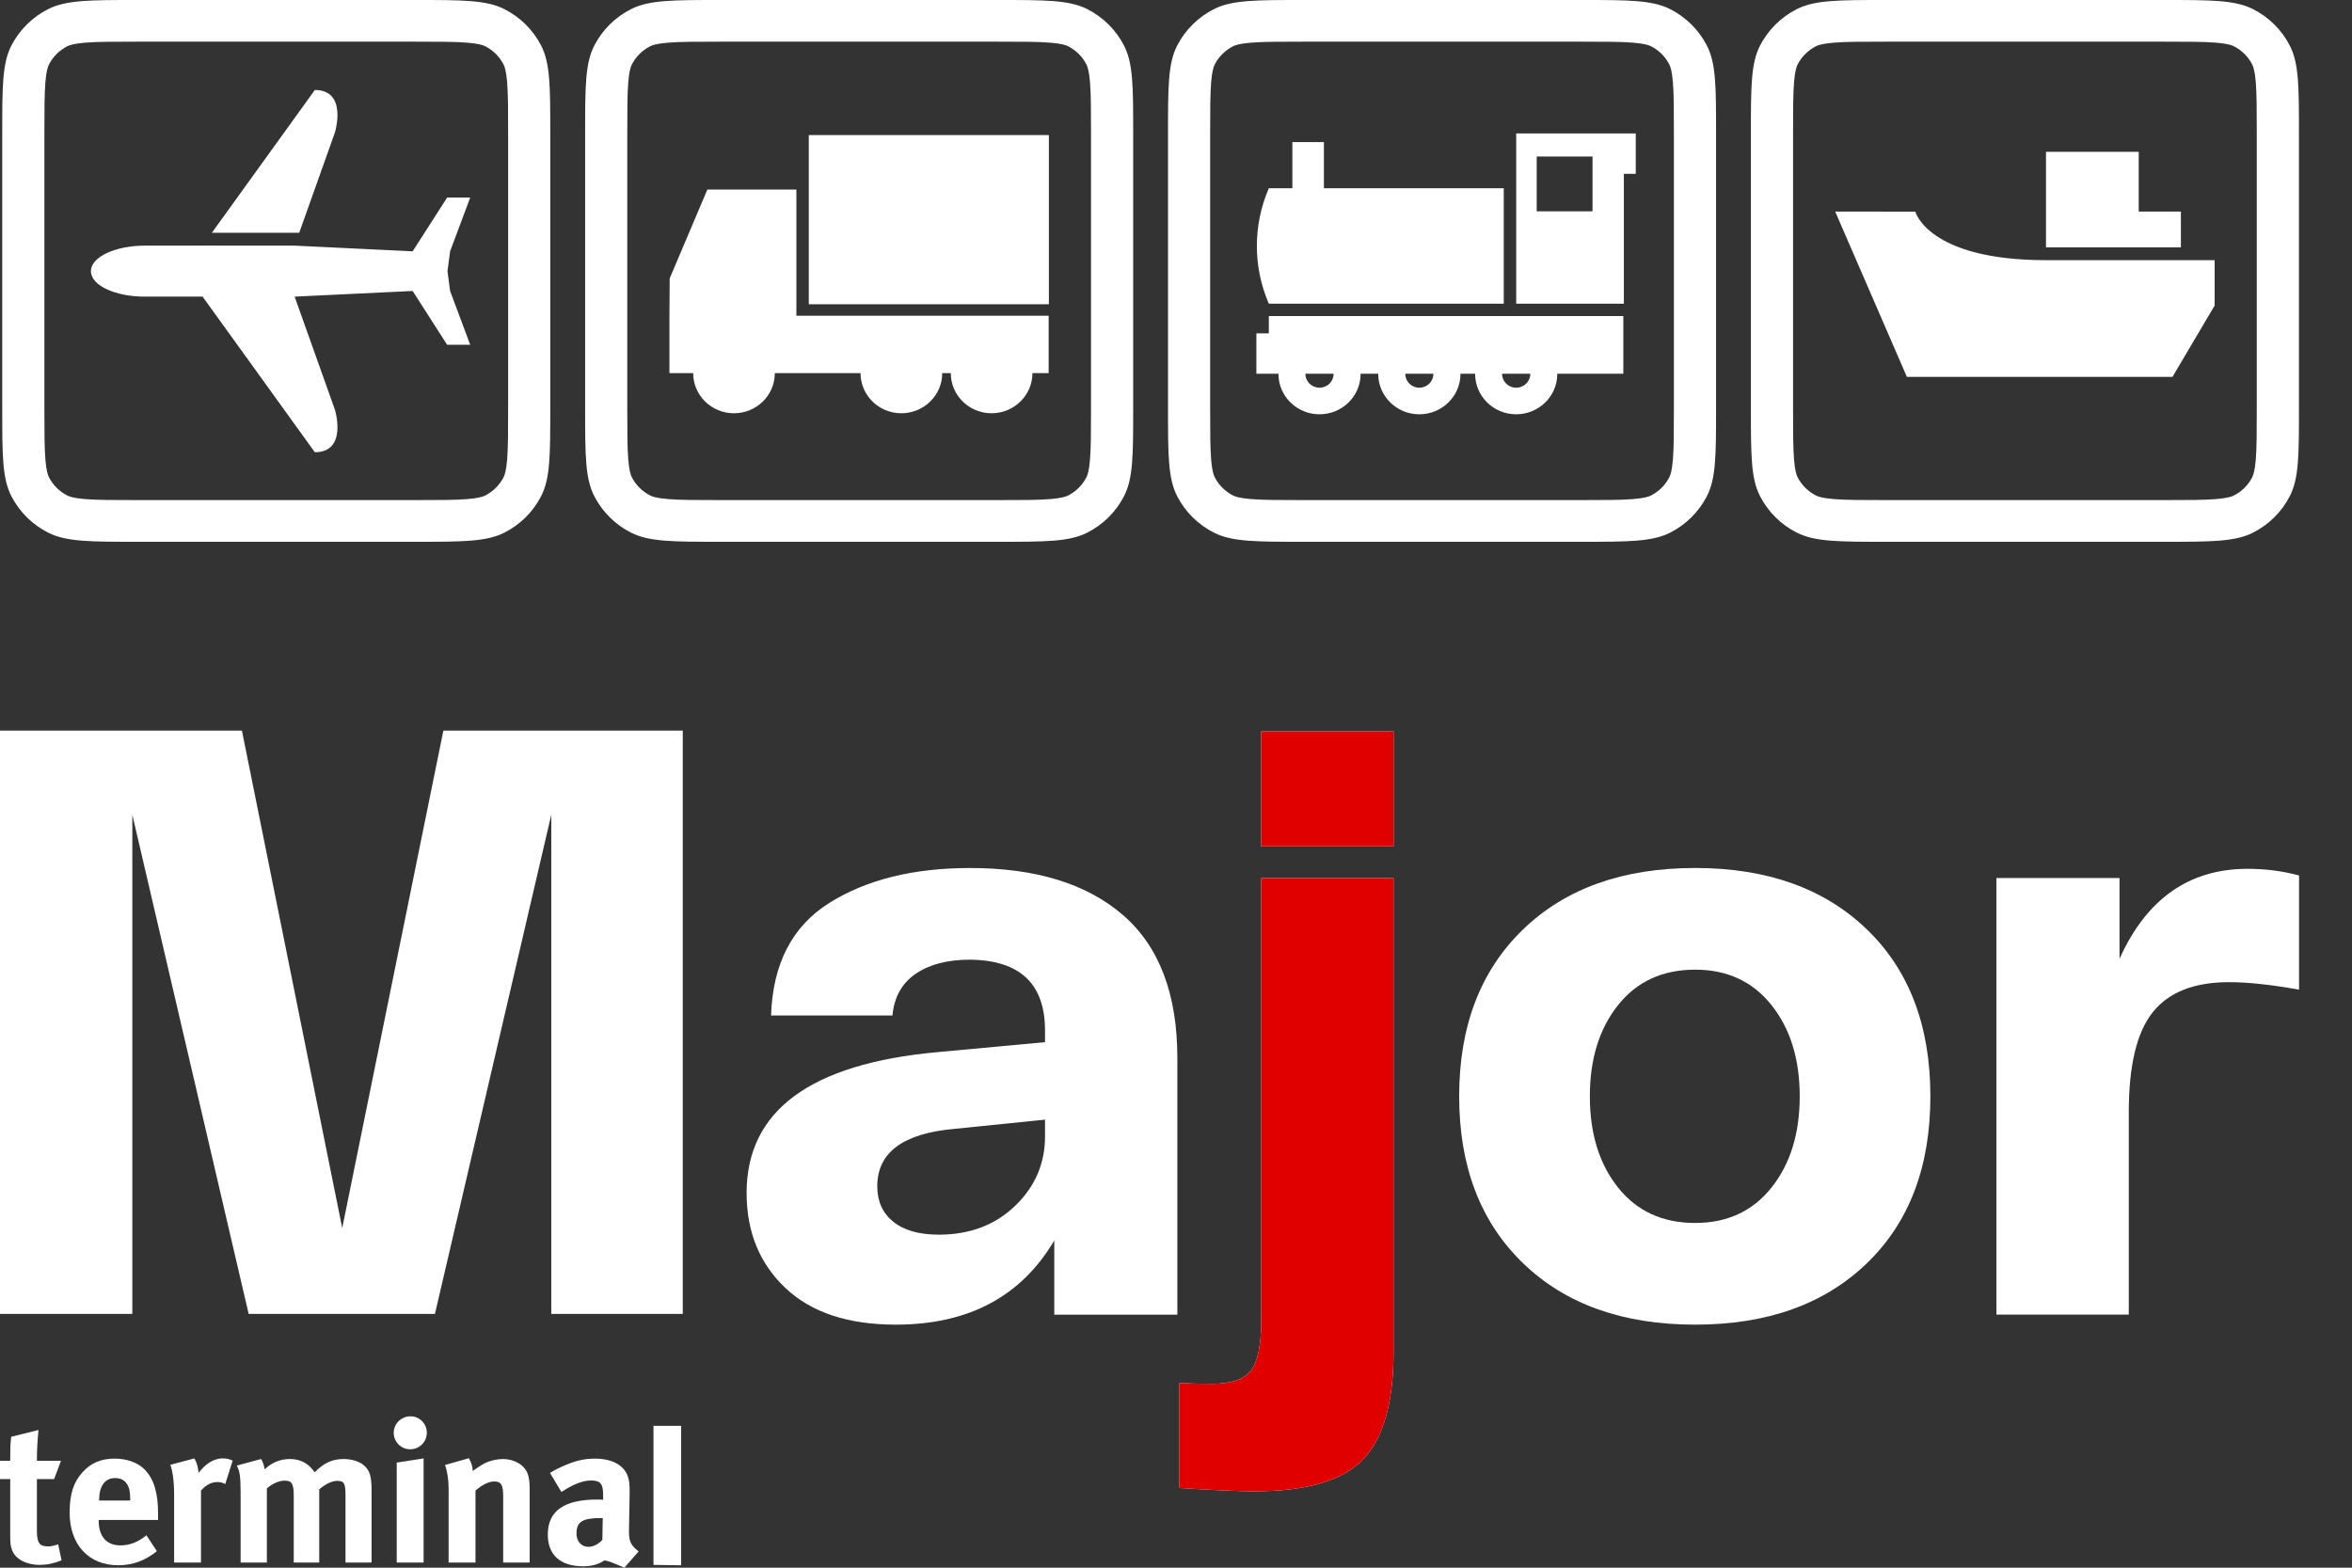 <svg width="96" height="64" viewBox="0 0 96 64" fill="none" xmlns="http://www.w3.org/2000/svg">
<rect x="0" y="0" width="96" height="64" fill="#333333" stroke="none"/>
<path d="M35.807 48.431C35.807 49.044 36.025 49.525 36.461 49.877C36.896 50.229 37.516 50.404 38.319 50.404C39.58 50.404 40.618 50.013 41.432 49.23C42.246 48.448 42.654 47.502 42.654 46.39V45.709L38.972 46.084C36.862 46.266 35.807 47.048 35.807 48.431ZM30.474 48.703C30.474 45.347 33.066 43.431 38.25 42.954L42.654 42.546V42.07C42.654 40.164 41.633 39.2 39.592 39.178C38.674 39.178 37.934 39.371 37.373 39.756C36.81 40.142 36.495 40.709 36.427 41.457H31.472C31.541 39.348 32.332 37.817 33.846 36.864C35.36 35.913 37.275 35.436 39.592 35.436C42.276 35.436 44.357 36.077 45.837 37.358C47.316 38.639 48.055 40.585 48.055 43.192V53.67H43.032V50.642C41.679 52.933 39.523 54.078 36.564 54.078C34.615 54.078 33.112 53.58 32.057 52.581C31.002 51.584 30.474 50.291 30.474 48.703Z" fill="white"/>
<path d="M51.478 29.856H56.88V34.551H51.478V29.856ZM48.14 60.746V56.459C48.507 56.481 48.955 56.493 49.482 56.493C50.239 56.493 50.76 56.317 51.047 55.966C51.334 55.614 51.478 54.928 51.478 53.908V35.844H56.879V55.2C56.879 57.264 56.46 58.727 55.623 59.589C54.786 60.451 53.312 60.882 51.202 60.882C50.583 60.882 49.562 60.836 48.14 60.746Z" fill="white"/>
<path d="M66.044 41.032C65.275 41.996 64.892 43.238 64.892 44.757C64.892 46.277 65.275 47.518 66.044 48.482C66.812 49.446 67.862 49.927 69.192 49.927C70.499 49.927 71.537 49.446 72.306 48.482C73.073 47.518 73.458 46.277 73.458 44.757C73.458 43.238 73.073 41.996 72.306 41.032C71.537 40.068 70.499 39.586 69.192 39.586C67.862 39.586 66.812 40.068 66.044 41.032ZM62.156 51.56C60.424 49.883 59.558 47.614 59.558 44.757C59.558 41.899 60.424 39.632 62.156 37.953C63.888 36.275 66.233 35.435 69.192 35.435C72.128 35.435 74.461 36.27 76.193 37.936C77.925 39.603 78.791 41.877 78.791 44.757C78.791 47.638 77.925 49.911 76.193 51.578C74.461 53.245 72.128 54.078 69.192 54.078C66.233 54.078 63.888 53.24 62.156 51.56Z" fill="white"/>
<path d="M91.74 35.469C92.474 35.469 93.174 35.56 93.839 35.741V40.402C92.692 40.197 91.74 40.096 90.983 40.096C89.561 40.096 88.523 40.504 87.87 41.321C87.216 42.137 86.889 43.497 86.889 45.403V53.669H81.487V35.844H86.511V39.143C87.612 36.694 89.354 35.469 91.74 35.469Z" fill="white"/>
<path d="M51.478 29.856H56.88V34.551H51.478V29.856ZM48.14 60.746V56.459C48.507 56.481 48.955 56.493 49.482 56.493C50.239 56.493 50.76 56.317 51.047 55.966C51.334 55.614 51.478 54.928 51.478 53.908V35.844H56.879V55.2C56.879 57.264 56.46 58.727 55.623 59.589C54.786 60.451 53.312 60.882 51.202 60.882C50.583 60.882 49.562 60.836 48.14 60.746Z" fill="#E10000"/>
<path d="M32.506 7.738H28.872L27.334 11.366L27.324 12.889V15.233H28.293V15.234C28.293 16.137 29.038 16.871 29.957 16.871C30.88 16.871 31.625 16.137 31.625 15.234V15.233H35.124V15.234C35.124 16.137 35.87 16.871 36.79 16.871C37.708 16.871 38.459 16.137 38.459 15.234V15.233H38.808V15.234C38.808 16.137 39.553 16.871 40.474 16.871C41.391 16.871 42.14 16.137 42.14 15.234C42.14 15.233 42.14 15.233 42.14 15.233H42.802V12.889H32.506V7.738ZM33.012 12.42H42.811V5.514H33.012V12.42ZM13.671 5.406C13.671 5.406 14.202 3.674 12.85 3.674L8.648 9.503H12.213L13.671 5.406ZM19.192 8.065H18.251L16.843 10.26L12.026 10.028L8.271 10.026L8.269 10.028H5.902C4.738 10.028 3.711 10.479 3.711 11.068C3.711 11.67 4.738 12.11 5.902 12.11H8.269L12.85 18.462C14.202 18.462 13.671 16.729 13.671 16.729L12.026 12.11L16.843 11.879L18.251 14.076H19.192L18.372 11.879L18.264 11.068L18.372 10.26L19.192 8.065ZM62.723 6.389H65.001V8.628H62.723V6.389ZM61.886 12.399H66.28V7.096H66.766V5.448H61.886V12.399ZM53.283 15.258H54.431C54.431 15.261 54.432 15.263 54.432 15.265C54.432 15.576 54.175 15.828 53.857 15.828C53.542 15.828 53.282 15.576 53.282 15.265C53.282 15.263 53.283 15.261 53.283 15.258ZM57.359 15.258H58.505C58.505 15.261 58.505 15.263 58.505 15.265C58.505 15.576 58.248 15.828 57.932 15.828C57.615 15.828 57.359 15.576 57.359 15.265C57.359 15.263 57.359 15.261 57.359 15.258ZM61.311 15.258H62.46C62.46 15.261 62.461 15.263 62.461 15.265C62.461 15.576 62.203 15.828 61.886 15.828C61.568 15.828 61.31 15.576 61.31 15.265C61.31 15.263 61.311 15.261 61.311 15.258ZM51.789 13.609H51.281V15.258H52.182C52.182 15.261 52.182 15.263 52.182 15.265C52.182 16.175 52.932 16.913 53.857 16.913C54.785 16.913 55.535 16.175 55.535 15.265C55.535 15.263 55.534 15.261 55.534 15.258H56.255C56.255 15.261 56.254 15.263 56.254 15.265C56.254 16.175 57.005 16.913 57.932 16.913C58.856 16.913 59.611 16.175 59.611 15.265C59.611 15.263 59.611 15.261 59.611 15.258H60.21C60.21 15.261 60.209 15.263 60.209 15.265C60.209 16.175 60.959 16.913 61.886 16.913C62.81 16.913 63.563 16.175 63.563 15.265C63.563 15.263 63.562 15.261 63.562 15.258H66.258V12.902H51.789V13.609ZM61.378 12.399V7.685H54.037V5.802H52.75V7.685H51.789C51.138 9.19 51.138 10.894 51.789 12.399H61.378ZM68.322 16.673C68.322 17.654 68.321 18.288 68.281 18.77C68.243 19.232 68.178 19.403 68.134 19.487C67.97 19.807 67.707 20.067 67.383 20.231C67.298 20.273 67.124 20.337 66.656 20.375C66.169 20.415 65.528 20.416 64.537 20.416H53.18C52.188 20.416 51.547 20.415 51.06 20.375C50.593 20.337 50.419 20.273 50.334 20.231C50.011 20.067 49.747 19.807 49.582 19.487C49.539 19.403 49.474 19.232 49.435 18.77C49.396 18.288 49.394 17.654 49.394 16.673V5.444C49.394 4.463 49.396 3.83 49.435 3.348C49.474 2.885 49.539 2.714 49.582 2.63C49.747 2.31 50.011 2.05 50.334 1.886C50.419 1.844 50.593 1.78 51.06 1.742C51.547 1.702 52.188 1.701 53.18 1.701H64.537C65.528 1.701 66.169 1.702 66.656 1.742C67.124 1.78 67.298 1.844 67.383 1.886C67.707 2.05 67.97 2.31 68.134 2.63C68.178 2.714 68.243 2.885 68.281 3.348C68.321 3.83 68.322 4.463 68.322 5.444V16.673ZM68.164 0.37C67.428 6.29425e-05 66.464 6.48499e-05 64.537 6.48499e-05H53.18C51.253 6.48499e-05 50.289 6.29425e-05 49.552 0.37C48.905 0.697 48.379 1.217 48.049 1.858C47.674 2.586 47.674 3.538 47.674 5.444V16.673C47.674 18.579 47.674 19.531 48.049 20.259C48.379 20.9 48.905 21.421 49.552 21.747C50.289 22.118 51.253 22.118 53.18 22.118H64.537C66.464 22.118 67.428 22.118 68.164 21.747C68.811 21.421 69.338 20.9 69.668 20.259C70.043 19.531 70.043 18.579 70.043 16.673V5.444C70.043 3.538 70.043 2.586 69.668 1.858C69.338 1.217 68.811 0.697 68.164 0.37ZM44.531 16.673C44.531 17.654 44.53 18.288 44.489 18.77C44.451 19.232 44.387 19.403 44.343 19.487C44.179 19.807 43.916 20.067 43.591 20.231C43.506 20.273 43.333 20.337 42.865 20.375C42.378 20.415 41.737 20.416 40.746 20.416H29.389C28.396 20.416 27.756 20.415 27.268 20.375C26.802 20.337 26.628 20.273 26.543 20.231C26.219 20.067 25.956 19.807 25.791 19.487C25.748 19.403 25.683 19.232 25.644 18.77C25.605 18.288 25.603 17.654 25.603 16.673V5.444C25.603 4.463 25.605 3.83 25.644 3.348C25.683 2.885 25.748 2.714 25.791 2.63C25.956 2.31 26.219 2.05 26.543 1.886C26.628 1.844 26.802 1.78 27.268 1.742C27.756 1.702 28.396 1.701 29.389 1.701H40.746C41.737 1.701 42.378 1.702 42.865 1.742C43.333 1.78 43.506 1.844 43.591 1.886C43.916 2.05 44.179 2.31 44.343 2.63C44.387 2.714 44.451 2.885 44.489 3.348C44.53 3.83 44.531 4.463 44.531 5.444V16.673ZM44.373 0.37C43.637 6.29425e-05 42.673 6.48499e-05 40.746 6.48499e-05H29.389C27.461 6.48499e-05 26.498 6.29425e-05 25.761 0.37C25.114 0.697 24.588 1.217 24.258 1.858C23.883 2.586 23.883 3.538 23.883 5.444V16.673C23.883 18.579 23.883 19.531 24.258 20.259C24.588 20.9 25.114 21.421 25.761 21.747C26.498 22.118 27.461 22.118 29.389 22.118H40.746C42.673 22.118 43.637 22.118 44.373 21.747C45.02 21.421 45.547 20.9 45.877 20.259C46.252 19.531 46.252 18.579 46.252 16.673V5.444C46.252 3.538 46.252 2.586 45.877 1.858C45.547 1.217 45.02 0.697 44.373 0.37ZM92.113 16.673C92.113 17.654 92.112 18.288 92.072 18.77C92.034 19.232 91.969 19.403 91.926 19.487C91.761 19.807 91.498 20.067 91.174 20.231C91.089 20.273 90.916 20.337 90.448 20.375C89.961 20.415 89.32 20.416 88.328 20.416H76.972C75.979 20.416 75.338 20.415 74.851 20.375C74.384 20.337 74.21 20.273 74.125 20.231C73.802 20.067 73.538 19.807 73.373 19.487C73.33 19.403 73.265 19.232 73.227 18.77C73.187 18.288 73.186 17.654 73.186 16.673V5.444C73.186 4.463 73.187 3.83 73.227 3.348C73.265 2.885 73.33 2.714 73.373 2.63C73.538 2.31 73.802 2.05 74.125 1.886C74.21 1.844 74.384 1.78 74.851 1.742C75.338 1.702 75.979 1.701 76.972 1.701H88.328C89.32 1.701 89.961 1.702 90.448 1.742C90.916 1.78 91.089 1.844 91.174 1.886C91.498 2.05 91.761 2.31 91.926 2.63C91.969 2.714 92.034 2.885 92.072 3.348C92.112 3.83 92.113 4.463 92.113 5.444V16.673ZM93.459 1.858C93.129 1.217 92.603 0.697 91.955 0.37C91.219 6.29425e-05 90.255 6.48499e-05 88.328 6.48499e-05H76.972C75.044 6.48499e-05 74.081 6.29425e-05 73.344 0.37C72.696 0.697 72.17 1.217 71.84 1.858C71.465 2.586 71.465 3.538 71.465 5.444V16.673C71.465 18.579 71.465 19.531 71.84 20.259C72.17 20.9 72.696 21.421 73.344 21.747C74.081 22.118 75.044 22.118 76.972 22.118H88.328C90.255 22.118 91.219 22.118 91.955 21.747C92.603 21.421 93.129 20.9 93.459 20.259C93.835 19.531 93.835 18.579 93.835 16.673V5.444C93.835 3.538 93.835 2.586 93.459 1.858ZM20.74 16.673C20.74 17.654 20.738 18.288 20.699 18.77C20.66 19.232 20.596 19.403 20.552 19.487C20.387 19.807 20.124 20.067 19.8 20.231C19.715 20.273 19.542 20.337 19.075 20.375C18.587 20.415 17.947 20.416 16.954 20.416H5.597C4.605 20.416 3.965 20.415 3.477 20.375C3.01 20.337 2.837 20.273 2.752 20.231C2.428 20.067 2.165 19.807 2 19.487C1.956 19.403 1.892 19.232 1.853 18.77C1.814 18.288 1.812 17.654 1.812 16.673V5.444C1.812 4.463 1.814 3.83 1.853 3.348C1.892 2.885 1.956 2.714 2 2.63C2.165 2.31 2.428 2.05 2.752 1.886C2.837 1.844 3.01 1.78 3.477 1.742C3.965 1.702 4.605 1.701 5.597 1.701H16.954C17.947 1.701 18.587 1.702 19.075 1.742C19.542 1.78 19.715 1.844 19.8 1.886C20.124 2.05 20.387 2.31 20.552 2.63C20.596 2.714 20.66 2.885 20.699 3.348C20.738 3.83 20.74 4.463 20.74 5.444V16.673ZM20.581 0.37C19.845 6.29425e-05 18.882 6.48499e-05 16.954 6.48499e-05H5.597C3.67 6.48499e-05 2.707 6.29425e-05 1.97 0.37C1.323 0.697 0.796 1.217 0.466 1.858C0.091 2.586 0.091 3.538 0.091 5.444V16.673C0.091 18.579 0.091 19.531 0.466 20.259C0.796 20.9 1.323 21.421 1.97 21.747C2.707 22.118 3.67 22.118 5.597 22.118H16.954C18.882 22.118 19.845 22.118 20.581 21.747C21.229 21.421 21.756 20.9 22.086 20.259C22.46 19.531 22.46 18.579 22.46 16.673V5.444C22.46 3.538 22.46 2.586 22.086 1.858C21.756 1.217 21.229 0.697 20.581 0.37ZM78.176 8.64L74.906 8.637L77.832 15.386H88.672L90.393 12.476V10.621H83.51C78.692 10.621 78.176 8.64 78.176 8.64ZM89.016 8.637H87.295V6.198H83.51V10.098H89.016V8.637Z" fill="white"/>
<path d="M18.097 29.826L13.968 50.135L9.874 29.826H0V53.639H5.401V33.262L10.149 53.639H17.753L22.501 33.262V53.639H27.868V29.826H18.097Z" fill="white"/>
<path d="M1.621 63.886C1.064 63.886 0.622 63.642 0.491 63.278C0.426 63.099 0.417 63.018 0.417 62.637V60.382H0V59.636H0.417C0.417 59.231 0.417 58.963 0.458 58.655L1.572 58.379C1.531 58.761 1.506 59.215 1.506 59.636H2.489L2.21 60.382H1.506V62.467C1.506 62.994 1.604 63.132 1.981 63.132C2.079 63.132 2.177 63.107 2.374 63.05L2.513 63.699C2.194 63.829 1.907 63.886 1.621 63.886Z" fill="white"/>
<path d="M5.314 61.209C5.314 60.901 5.282 60.739 5.184 60.585C5.077 60.422 4.922 60.341 4.7 60.341C4.283 60.341 4.046 60.666 4.046 61.242V61.258H5.314V61.209ZM4.029 62.052V62.085C4.029 62.725 4.348 63.09 4.913 63.09C5.29 63.09 5.642 62.953 5.977 62.677L6.403 63.326C5.92 63.715 5.413 63.901 4.823 63.901C3.62 63.901 2.842 63.058 2.842 61.752C2.842 61.006 2.998 60.512 3.366 60.106C3.71 59.725 4.127 59.547 4.684 59.547C5.167 59.547 5.626 59.709 5.896 59.984C6.281 60.374 6.452 60.933 6.452 61.801V62.052H4.029Z" fill="white"/>
<path d="M9.194 60.585C9.088 60.529 8.998 60.504 8.875 60.504C8.63 60.504 8.409 60.618 8.204 60.853V63.789H7.107V61.015C7.107 60.456 7.042 60.034 6.952 59.799L7.934 59.539C8.032 59.709 8.089 59.896 8.106 60.131C8.343 59.815 8.679 59.539 9.088 59.539C9.252 59.539 9.325 59.556 9.497 59.628L9.194 60.585Z" fill="white"/>
<path d="M14.102 63.789V61.047C14.102 60.553 14.045 60.456 13.758 60.456C13.554 60.456 13.267 60.593 13.03 60.804V63.789H11.99V61.088C11.99 60.569 11.916 60.447 11.614 60.447C11.409 60.447 11.13 60.553 10.893 60.764V63.789H9.821V60.893C9.821 60.294 9.78 60.034 9.665 59.831L10.656 59.564C10.729 59.677 10.762 59.775 10.803 59.985C11.09 59.709 11.442 59.564 11.826 59.564C12.17 59.564 12.457 59.677 12.678 59.904C12.735 59.961 12.792 60.034 12.842 60.107C13.226 59.718 13.57 59.564 14.028 59.564C14.356 59.564 14.667 59.661 14.855 59.823C15.092 60.026 15.166 60.269 15.166 60.837V63.789H14.102Z" fill="white"/>
<path d="M16.193 63.789V59.709L17.29 59.539V63.789H16.193ZM16.741 59.166C16.373 59.166 16.07 58.866 16.07 58.493C16.07 58.12 16.381 57.82 16.758 57.82C17.126 57.82 17.421 58.12 17.421 58.493C17.421 58.866 17.118 59.166 16.741 59.166Z" fill="white"/>
<path d="M20.538 63.789V61.088C20.538 60.618 20.456 60.48 20.169 60.48C19.948 60.48 19.662 60.626 19.408 60.853V63.789H18.311V60.78C18.311 60.423 18.262 60.083 18.164 59.807L19.138 59.531C19.236 59.701 19.294 59.88 19.294 60.05C19.457 59.937 19.596 59.839 19.776 59.742C19.998 59.629 20.284 59.564 20.53 59.564C20.996 59.564 21.406 59.807 21.537 60.164C21.594 60.318 21.618 60.496 21.618 60.756V63.789H20.538Z" fill="white"/>
<path d="M24.553 61.973C23.792 61.973 23.53 62.111 23.53 62.605C23.53 62.93 23.735 63.149 24.013 63.149C24.217 63.149 24.422 63.043 24.586 62.865L24.602 61.973H24.553ZM25.486 64C25.232 63.895 24.725 63.659 24.643 63.716C24.438 63.862 24.144 63.943 23.8 63.943C22.867 63.943 22.359 63.473 22.359 62.646C22.359 61.673 23.039 61.218 24.373 61.218C24.455 61.218 24.528 61.218 24.618 61.227V61.056C24.618 60.594 24.528 60.44 24.127 60.44C23.775 60.44 23.366 60.61 22.916 60.91L22.449 60.132C22.67 59.994 22.834 59.913 23.129 59.791C23.538 59.621 23.89 59.548 24.275 59.548C24.979 59.548 25.461 59.807 25.625 60.27C25.683 60.44 25.707 60.57 25.699 61.016L25.674 62.411C25.666 62.865 25.699 63.059 26.067 63.335L25.486 64Z" fill="white"/>
<path d="M26.673 58.209V63.886L27.802 63.902V58.209H26.673Z" fill="white"/>
</svg>
